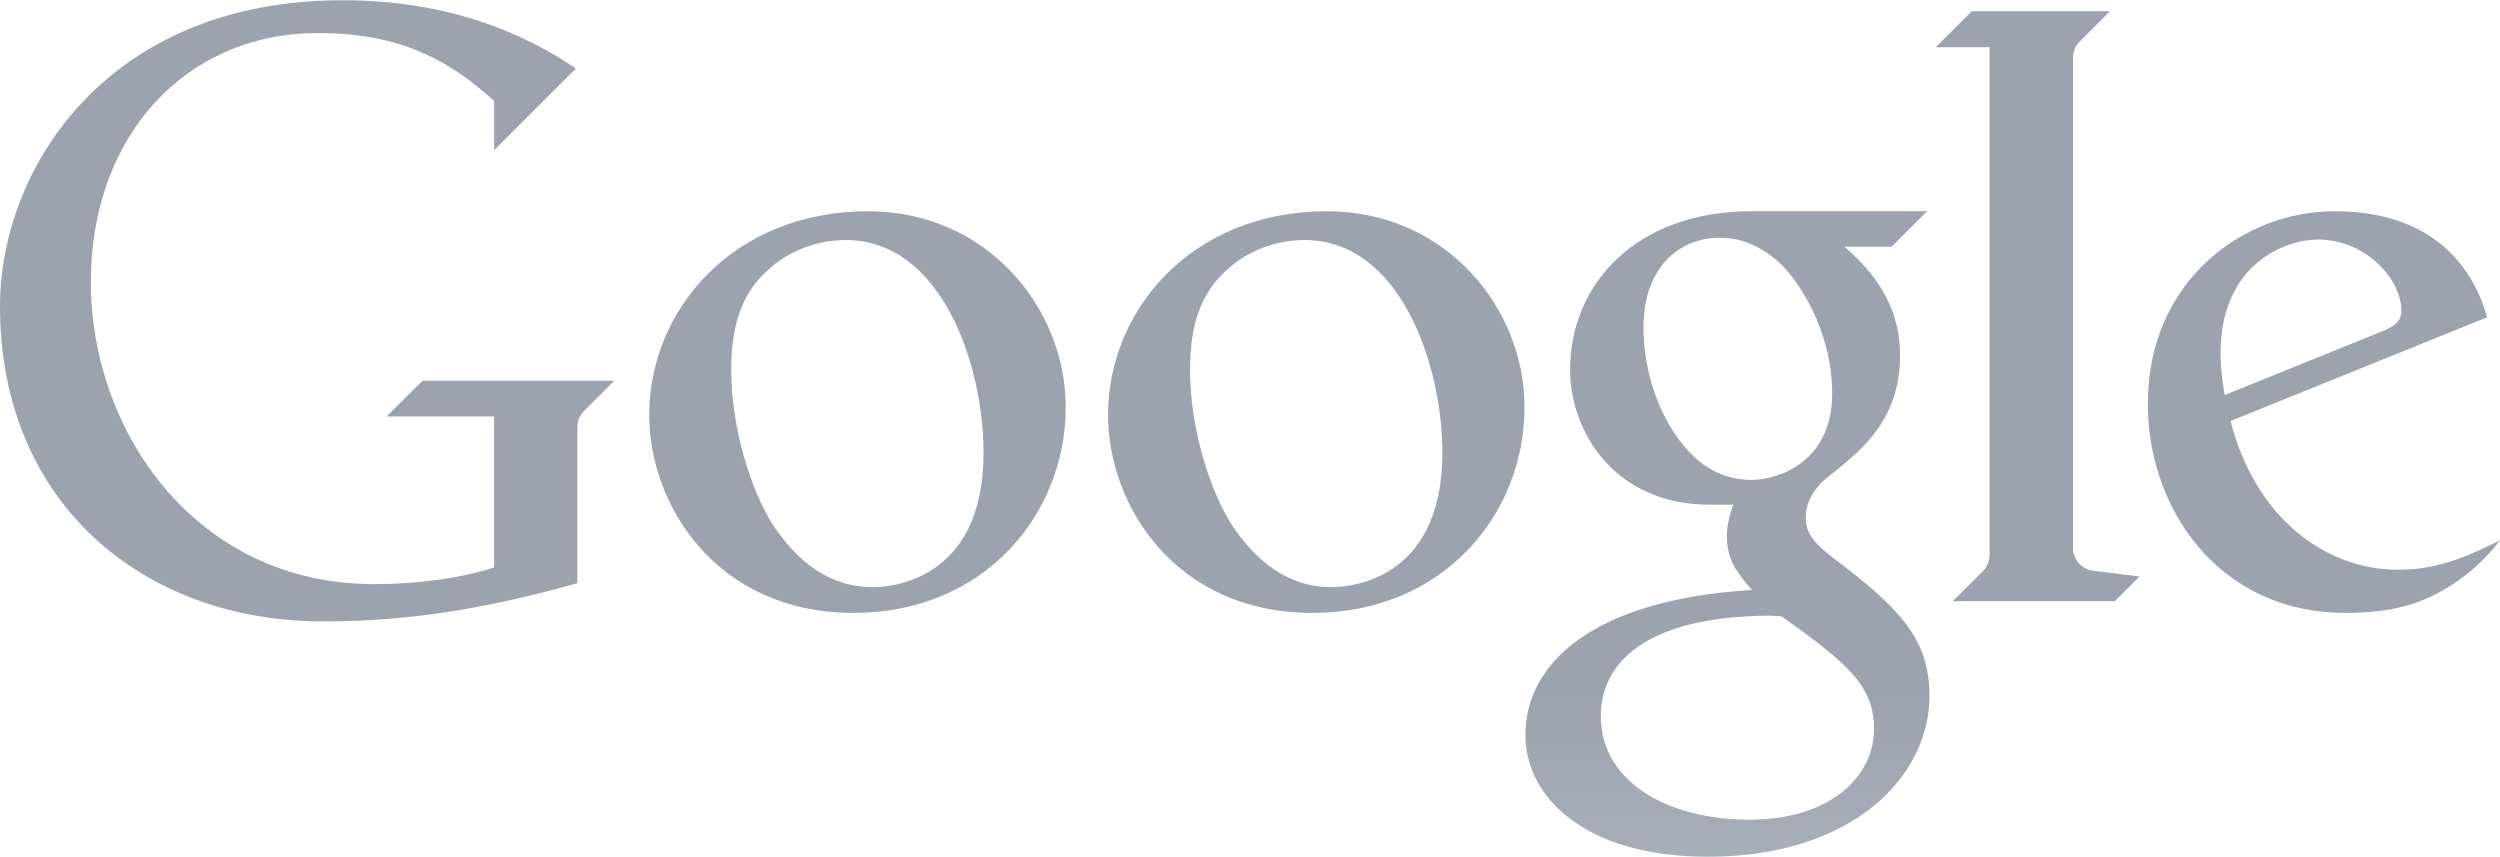 <svg
  xmlns="http://www.w3.org/2000/svg"
  width="2500"
  height="857"
  viewBox="0.512 0.511 748.99 256.61"
>
  <g transform="translate(4636.413 -2865.209)">
    <linearGradient
      id="a"
      gradientUnits="userSpaceOnUse"
      x1="-11445.563"
      y1="603.918"
      x2="-11445.563"
      y2="465.768"
      gradientTransform="matrix(1.351 0 0 -1.351 10917.478 3681.026)"
    >
      <stop offset="0" stop-color="#9ca3af" />
      <stop offset=".5" stop-color="#9ca3af" />
      <stop offset="1" stop-color="#9ca3af" />
    </linearGradient>
    <path
      d="M-4520.08 2990.41h32.21v45.24c-10.05 3.229-22.74 5-35.931 5-53.46 0-84.88-45.78-84.88-90.49 0-43.851 28.42-74.61 68.07-74.61 25.09 0 39.689 8.5 52.75 20.34v14.76l24.49-24.49c-15.49-10.48-37.92-20.44-69.98-20.44-70.38 0-102.55 50.351-102.55 91.73 0 58.899 42.9 94.38 96.811 94.38 26.14 0 49.35-3.99 76.16-11.45v-46.74c0-2.39 1.05-4.03 2.62-5.47l8.46-8.46h-57.45l-10.78 10.7z"
      fill="url(#a)"
    />
    <linearGradient
      id="b"
      gradientUnits="userSpaceOnUse"
      x1="-11323.519"
      y1="556.948"
      x2="-11323.519"
      y2="467.618"
      gradientTransform="matrix(1.351 0 0 -1.351 10917.478 3681.026)"
    >
      <stop offset="0" stop-color="#9ca3af" />
      <stop offset=".5" stop-color="#9ca3af" />
      <stop offset="1" stop-color="#9ca3af" />
    </linearGradient>
    <path
      d="M-4375.79 2928.93c-40.51 0-65.61 29.601-65.61 61.021 0 27.12 20.221 59.319 61.19 59.319 39.41 0 63.59-29.659 63.59-61.629 0-29.78-23.63-58.7-59.17-58.7v-.011zm-6.721 8.63c28.561 0 41.28 37.21 41.28 63.75 0 39.47-29.61 40.25-33.15 40.25-13.55 0-23.02-8.189-30.109-18.93-6.24-9.899-12.34-28.29-12.34-46.26 0-17.9 5.859-26.64 15.08-33.07 7.54-4.82 14.6-5.74 19.229-5.74h.01z"
      fill="url(#b)"
    />
    <linearGradient
      id="c"
      gradientUnits="userSpaceOnUse"
      x1="-11130.575"
      y1="556.948"
      x2="-11130.575"
      y2="413.518"
      gradientTransform="matrix(1.351 0 0 -1.351 10917.478 3681.026)"
    >
      <stop offset="0" stop-color="#9ca3af" />
      <stop offset=".25" stop-color="#9ca3af" />
      <stop offset=".5" stop-color="#9ca3af" />
      <stop offset=".75" stop-color="#9ca3af" />
      <stop offset="1" stop-color="#9ca3af" stop-opacity=".87" />
    </linearGradient>
    <path
      d="M-4110.979 2928.92c-35.381 0-54.521 22.4-54.521 47.41 0 19.04 13.64 40.52 41.78 40.52h7.119s-1.939 4.71-1.949 9.26c0 6.711 2.41 10.48 7.529 16.28-48.42 2.95-67.88 22.48-67.88 43.47 0 18.381 17.601 36.471 54.59 36.471 43.79 0 66.47-24.311 66.47-48.17 0-16.82-8.38-26.04-29.6-41.94-6.24-4.85-7.45-7.939-7.45-11.569 0-5.2 3.11-8.641 4.25-9.94 2.01-2.12 5.49-4.54 6.79-5.7 7.13-6.04 17.2-14.979 17.2-32.82 0-12.24-5.091-22.77-16.69-32.63h14.16l10.64-10.64h-52.438zm-9.76 7.96c6.42 0 11.779 2.27 17.439 6.98 6.279 5.66 16.311 20.87 16.311 39.69 0 20.31-15.78 25.87-24.32 25.87-4.18 0-9.189-1.17-13.43-4.07-9.42-6.109-18.771-22.37-18.771-41.72 0-17.46 10.4-26.75 22.771-26.75zm14.01 113.22c2.699 0 4.64.221 4.64.221s6.37 4.55 10.82 7.949c10.36 8.19 16.819 14.45 16.819 25.601 0 15.33-14.22 27.35-37.25 27.35-25.279 0-44.6-11.77-44.6-30.989 0-15.921 13.24-29.623 49.571-30.132z"
      fill="url(#c)"
    />
    <linearGradient
      id="d"
      gradientUnits="userSpaceOnUse"
      x1="-11061.771"
      y1="601.408"
      x2="-11061.771"
      y2="470.128"
      gradientTransform="matrix(1.351 0 0 -1.351 10917.478 3681.026)"
    >
      <stop offset="0" stop-color="#9ca3af" />
      <stop offset=".5" stop-color="#9ca3af" />
      <stop offset="1" stop-color="#9ca3af" />
    </linearGradient>
    <path
      d="M-4050.88 3045.76h48.57l7.399-7.399-13.93-1.74c-3.75-.46-5.979-3.7-5.979-6.84v-146.71c0-2.89 1.34-4.37 2.319-5.311l8.761-8.76h-41.42l-10.78 10.78h16.1v151.97c0 2.16-.68 3.63-2.14 5.14l-8.9 8.87z"
      fill="url(#d)"
    />
    <linearGradient
      id="e"
      gradientUnits="userSpaceOnUse"
      x1="-10998.289"
      y1="556.948"
      x2="-10998.289"
      y2="467.864"
      gradientTransform="matrix(1.351 0 0 -1.351 10917.478 3681.026)"
    >
      <stop offset="0" stop-color="#9ca3af" />
      <stop offset=".5" stop-color="#9ca3af" />
      <stop offset="1" stop-color="#9ca3af" />
    </linearGradient>
    <path
      d="M-3936.5 2928.93c-27.12 0-55.93 20.67-55.93 57.78 0 30.649 20.67 62.56 59.29 62.56 9.63 0 17.56-1.239 24.99-4.649 7.97-3.67 15.64-9.63 21.239-17.12-10.569 5.33-19.189 8.83-30.64 8.83-21.76 0-42.74-15.7-50.08-44.56l76.87-31.07c-4.44-15.83-16.96-31.771-45.729-31.771h-.01zm-5.021 8.49c14.551 0 25.07 11.97 25.07 21.34 0 3.03-1.899 4.63-5.66 6.11l-47.25 19.11s-1.279-5.95-1.279-12.38c0-26.97 19.5-34.18 29.119-34.18z"
      fill="url(#e)"
    />
    <linearGradient
      id="f"
      gradientUnits="userSpaceOnUse"
      x1="-11221.762"
      y1="556.754"
      x2="-11221.762"
      y2="467.795"
      gradientTransform="matrix(1.351 0 0 -1.351 10917.478 3681.026)"
    >
      <stop offset="0" stop-color="#9ca3af" />
      <stop offset=".5" stop-color="#9ca3af" />
      <stop offset="1" stop-color="#9ca3af" />
    </linearGradient>
    <path
      d="M-4238.33 2928.93c-40.51 0-65.61 29.601-65.61 61.021 0 27.12 20.221 59.319 61.19 59.319 39.41 0 63.59-29.659 63.59-61.629 0-29.78-23.63-58.7-59.17-58.7v-.011zm-6.721 8.63c28.561 0 41.28 37.21 41.28 63.75 0 39.47-29.61 40.25-33.15 40.25-13.55 0-23.02-8.189-30.109-18.93-6.24-9.899-12.34-28.29-12.34-46.26 0-17.9 5.859-26.64 15.08-33.07 7.54-4.82 14.6-5.74 19.229-5.74h.01z"
      fill="url(#f)"
    />
  </g>
</svg>